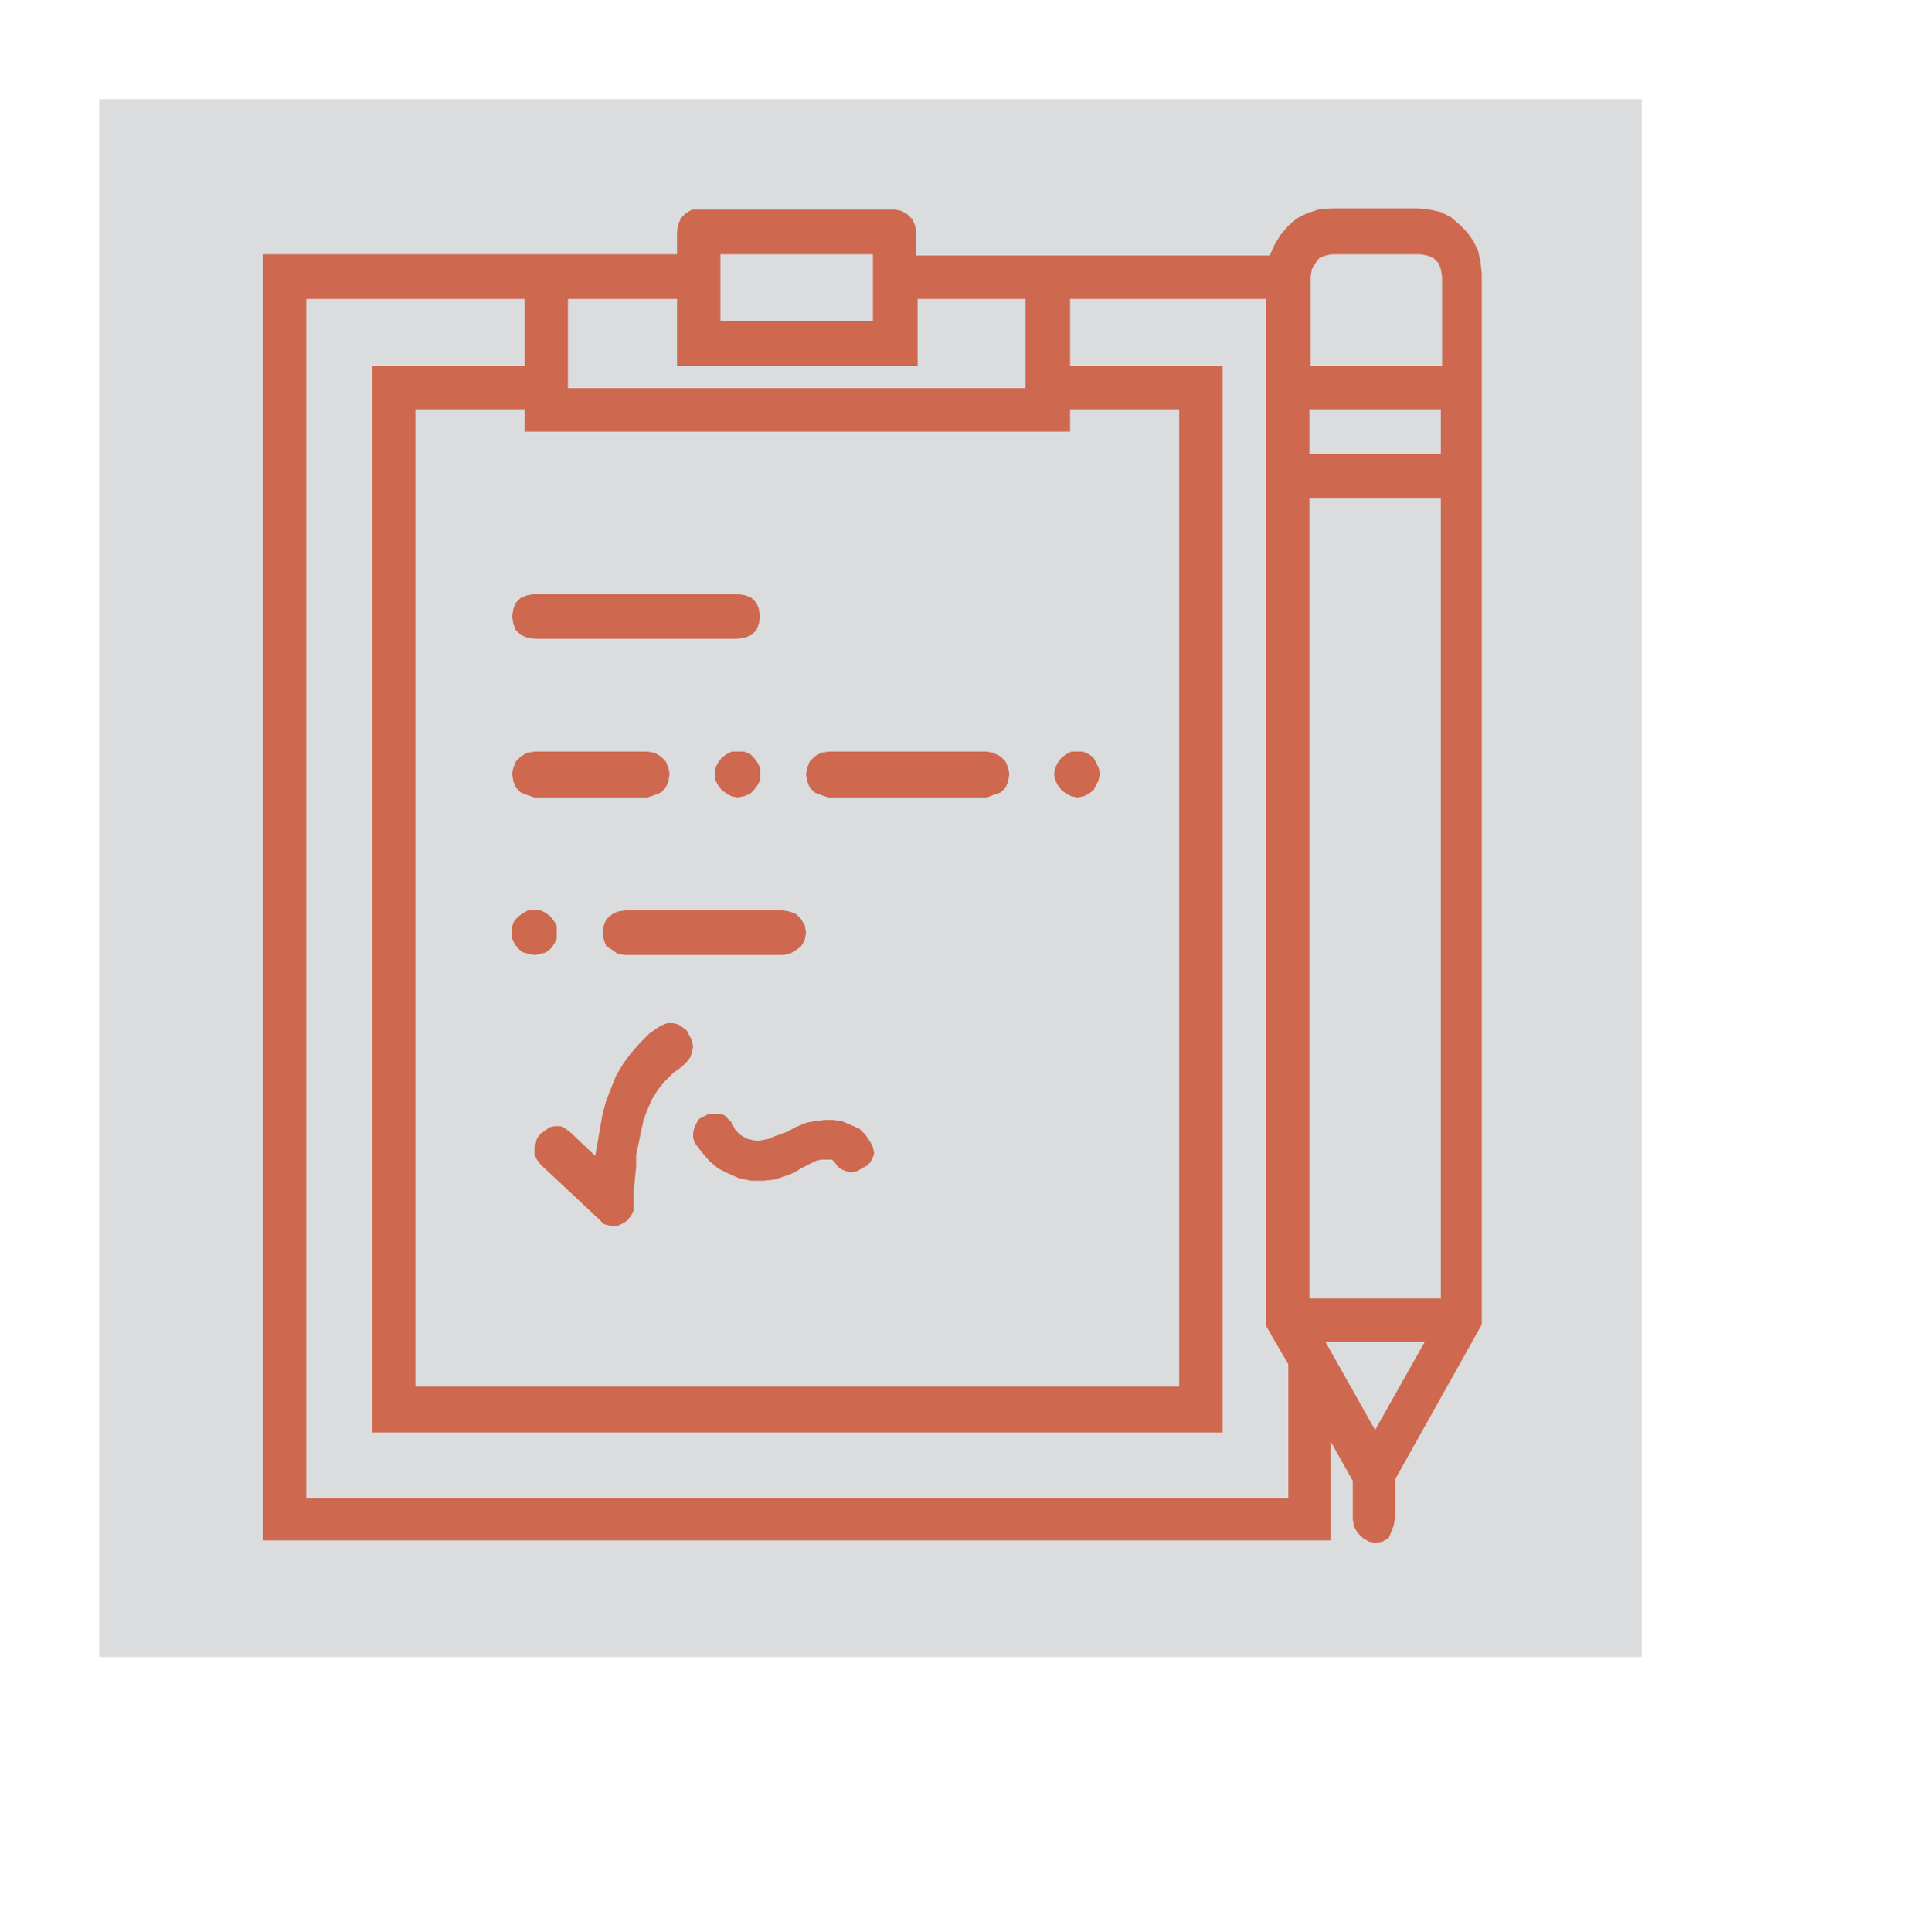<?xml version="1.0" encoding="utf-8"?>
<!-- Generator: Adobe Illustrator 25.0.0, SVG Export Plug-In . SVG Version: 6.00 Build 0)  -->
<svg version="1.1" id="Слой_1" xmlns="http://www.w3.org/2000/svg" xmlns:xlink="http://www.w3.org/1999/xlink" x="0px" y="0px"
	 viewBox="0 0 154.6 155.8" style="enable-background:new 0 0 154.6 155.8;" xml:space="preserve">
<style type="text/css">
	.st0{fill:#DADCDD;}
	.st1{fill-rule:evenodd;clip-rule:evenodd;fill:#CE684F;}
</style>
<rect x="8" y="8" class="st0" width="124.4" height="125.6"/>
<g>
	<polygon class="st1" points="43.1,47.9 59.5,47.9 60.1,48 60.6,48.2 61,48.6 61.2,49.1 61.3,49.7 61.2,50.3 61,50.8 60.6,51.2 
		60.1,51.4 59.5,51.5 43.1,51.5 42.5,51.4 42,51.2 41.6,50.8 41.4,50.3 41.3,49.7 41.4,49.1 41.6,48.6 42,48.2 42.5,48 43.1,47.9 
		43.1,47.9 	"/>
	<polygon class="st1" points="43.1,60.6 52.2,60.6 52.8,60.7 53.3,61 53.7,61.4 53.9,61.9 54,62.4 53.9,63 53.7,63.5 53.3,63.9 
		52.8,64.1 52.2,64.3 43.1,64.3 42.5,64.1 42,63.9 41.6,63.5 41.4,63 41.3,62.4 41.4,61.9 41.6,61.4 42,61 42.5,60.7 43.1,60.6 
		43.1,60.6 	"/>
	<polygon class="st1" points="66.8,60.6 79.6,60.6 80.1,60.7 80.7,61 81.1,61.4 81.3,61.9 81.4,62.4 81.3,63 81.1,63.5 80.7,63.9 
		80.1,64.1 79.6,64.3 66.8,64.3 66.2,64.1 65.7,63.9 65.3,63.5 65.1,63 65,62.4 65.1,61.9 65.3,61.4 65.7,61 66.2,60.7 66.8,60.6 
		66.8,60.6 	"/>
	<polygon class="st1" points="59.5,60.6 60,60.6 60.5,60.8 60.8,61.1 61.1,61.5 61.3,61.9 61.3,62.4 61.3,62.9 61.1,63.3 60.8,63.7 
		60.5,64 60,64.2 59.5,64.3 59,64.2 58.6,64 58.2,63.7 57.9,63.3 57.7,62.9 57.7,62.4 57.7,61.9 57.9,61.5 58.2,61.1 58.6,60.8 
		59,60.6 59.5,60.6 59.5,60.6 	"/>
	<polygon class="st1" points="86.9,60.6 87.3,60.6 87.8,60.8 88.2,61.1 88.4,61.5 88.6,61.9 88.7,62.4 88.6,62.9 88.4,63.3 
		88.2,63.7 87.8,64 87.4,64.2 86.9,64.3 86.4,64.2 86,64 85.6,63.7 85.3,63.3 85.1,62.9 85,62.4 85.1,61.9 85.3,61.5 85.6,61.1 
		86,60.8 86.4,60.6 86.9,60.6 86.9,60.6 	"/>
	<polygon class="st1" points="50.4,73.4 63.1,73.4 63.7,73.5 64.2,73.7 64.6,74.1 64.9,74.6 65,75.2 64.9,75.8 64.6,76.3 64.2,76.6 
		63.7,76.9 63.1,77 50.4,77 49.8,76.9 49.4,76.6 48.9,76.3 48.7,75.8 48.6,75.2 48.7,74.6 48.9,74.1 49.4,73.7 49.8,73.5 50.4,73.4 
		50.4,73.4 	"/>
	<polygon class="st1" points="43.1,73.4 43.6,73.4 44,73.6 44.4,73.9 44.7,74.3 44.9,74.7 44.9,75.2 44.9,75.7 44.7,76.1 44.4,76.5 
		44,76.8 43.6,76.9 43.1,77 42.6,76.9 42.2,76.8 41.8,76.5 41.5,76.1 41.3,75.7 41.3,75.2 41.3,74.7 41.5,74.2 41.8,73.9 42.2,73.6 
		42.6,73.4 43.1,73.4 43.1,73.4 	"/>
	<polygon class="st1" points="54.3,82.5 54.7,82.6 55,82.8 55.4,83.1 55.6,83.5 55.8,83.9 55.9,84.4 55.8,84.8 55.7,85.2 55.4,85.6 
		55,86 54.3,86.5 53.6,87.2 53.1,87.8 52.6,88.6 52.2,89.5 51.9,90.3 51.7,91.2 51.5,92.2 51.3,93.1 51.3,94.1 51.2,95.1 51.1,96.1 
		51.1,97 51.1,97.6 50.9,98 50.6,98.4 50.3,98.6 49.9,98.8 49.5,98.9 49.1,98.8 48.7,98.7 48.3,98.3 43.6,93.9 43.3,93.5 43.1,93.1 
		43.1,92.6 43.2,92.2 43.3,91.8 43.6,91.4 43.9,91.2 44.3,90.9 44.7,90.8 45.2,90.8 45.6,91 46,91.3 48,93.2 48.2,92.1 48.4,90.9 
		48.6,89.8 48.9,88.7 49.3,87.7 49.7,86.7 50.3,85.7 50.9,84.9 51.6,84.1 52.4,83.3 53.3,82.7 53.8,82.5 54.3,82.5 54.3,82.5 	"/>
	<polygon class="st1" points="57.6,89.8 58,89.8 58.4,89.9 58.7,90.2 59,90.5 59.3,91.1 59.7,91.5 60.2,91.8 60.6,91.9 61.1,92 
		61.6,91.9 62.1,91.8 62.5,91.6 63.1,91.4 63.6,91.2 64.1,90.9 64.6,90.7 65.1,90.5 65.7,90.4 66.5,90.3 67.2,90.3 67.9,90.4 
		68.6,90.7 69.3,91 69.8,91.5 70.2,92.1 70.4,92.5 70.5,93 70.4,93.3 70.2,93.7 69.9,94 69.5,94.2 69.2,94.4 68.8,94.5 68.4,94.5 
		67.9,94.3 67.6,94.1 67.3,93.7 67.1,93.5 66.9,93.5 66.6,93.5 66.2,93.5 65.8,93.6 65.4,93.8 65,94 64.6,94.2 64.3,94.4 63.9,94.6 
		63.7,94.7 63.4,94.8 62.5,95.1 61.6,95.2 60.6,95.2 59.6,95 58.7,94.6 57.9,94.2 57.2,93.6 56.6,92.9 56,92.1 55.9,91.7 55.9,91.3 
		56,90.9 56.2,90.5 56.4,90.2 56.8,90 57.2,89.8 57.6,89.8 57.6,89.8 	"/>
	<path class="st1" d="M106.9,108.2l0.5,0.9l3.5,6.2l4-7.1H106.9L106.9,108.2L106.9,108.2z M105.6,40.2v64.5h10.6V40.2H105.6
		L105.6,40.2L105.6,40.2z M105.6,33v3.6h10.6V33H105.6L105.6,33L105.6,33z M33.5,33v78.8h61.6V33h-8.8v1.8H42.3V33H33.5L33.5,33
		L33.5,33z M45.8,24.1v7.2h36.9v-7.2H74v5.4H54.6v-5.4H45.8L45.8,24.1L45.8,24.1z M24.7,24.1v96.7h79.2V110l-1.8-3.1V24.1H86.3v5.4
		h12.3v86H30v-86h12.3v-5.4H24.7L24.7,24.1L24.7,24.1z M107.4,20.5l-0.5,0.1l-0.5,0.2l-0.3,0.4l-0.3,0.5l-0.1,0.6v7.2h10.6v-7.2
		l-0.1-0.6l-0.2-0.5l-0.4-0.4l-0.5-0.2l-0.5-0.1H107.4L107.4,20.5L107.4,20.5z M58.1,20.5v5.4h12.3v-5.4H58.1L58.1,20.5L58.1,20.5z
		 M56.4,16.9h15.8l0.5,0.1l0.5,0.3l0.4,0.4l0.2,0.5l0.1,0.6v1.8h28.5l0.4-0.9l0.5-0.8l0.6-0.7l0.7-0.6l0.8-0.4l0.9-0.3l1-0.1h7.1
		l0.9,0.1l0.9,0.2l0.8,0.4l0.7,0.6l0.6,0.6l0.5,0.7l0.4,0.8l0.2,0.9l0.1,1v84.7l-7,12.5v3.1l-0.1,0.6l-0.2,0.5L112,124l-0.5,0.3
		l-0.6,0.1l-0.5-0.1l-0.5-0.3l-0.4-0.4l-0.3-0.5l-0.1-0.6v-3.1l-1.8-3.2v8H21.2V20.5h33.4v-1.8l0.1-0.6l0.2-0.5l0.4-0.4l0.5-0.3
		L56.4,16.9L56.4,16.9L56.4,16.9z"/>
</g>
</svg>
